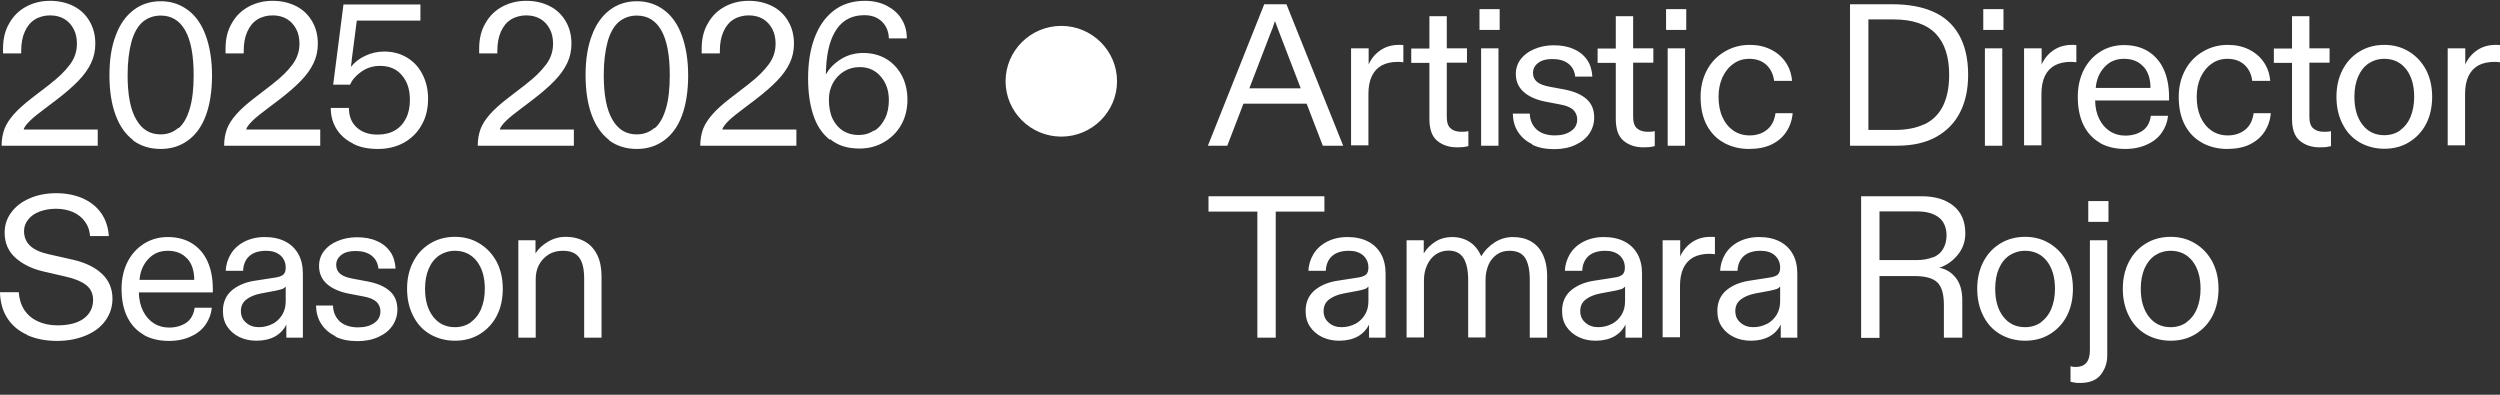 <svg xmlns="http://www.w3.org/2000/svg" width="152" height="24" viewBox="0 0 152 24" fill="none"><rect x="0" y="0" width="152" height="24" fill="#333333" stroke="none"/><path d="M0.27 7.84C0.381 7.545 0.577 7.25 0.835 6.955C1.093 6.66 1.449 6.341 1.891 5.997L3.057 5.1L3.082 5.075C3.56 4.707 3.941 4.338 4.236 3.945C4.53 3.564 4.677 3.134 4.677 2.655C4.677 2.323 4.616 2.028 4.481 1.77C4.346 1.512 4.162 1.303 3.916 1.156C3.671 1.009 3.376 0.935 3.045 0.935C2.713 0.935 2.382 1.021 2.124 1.181C1.866 1.34 1.657 1.586 1.51 1.918C1.363 2.237 1.289 2.63 1.289 3.085V3.245H0.184V2.962C0.184 2.36 0.307 1.844 0.565 1.414C0.81 0.972 1.154 0.64 1.584 0.407C2.013 0.173 2.504 0.05 3.045 0.05C3.585 0.05 4.051 0.161 4.469 0.37C4.886 0.579 5.205 0.886 5.439 1.279C5.672 1.672 5.795 2.127 5.795 2.655C5.795 3.085 5.709 3.478 5.537 3.834C5.365 4.203 5.107 4.559 4.763 4.915C4.42 5.272 3.965 5.665 3.401 6.095L2.799 6.55C2.357 6.881 2.026 7.139 1.817 7.348C1.608 7.557 1.473 7.729 1.436 7.876H5.942V8.859H0.098C0.098 8.478 0.16 8.147 0.27 7.84ZM8.09 8.515C7.624 8.159 7.268 7.655 7.022 6.98C6.777 6.316 6.654 5.505 6.654 4.571C6.654 3.638 6.777 2.827 7.035 2.163C7.28 1.488 7.648 0.972 8.115 0.615C8.582 0.259 9.134 0.075 9.772 0.075C10.411 0.075 10.951 0.259 11.43 0.615C11.909 0.972 12.265 1.488 12.51 2.163C12.756 2.839 12.891 3.65 12.891 4.584C12.891 5.518 12.768 6.328 12.522 7.004C12.277 7.68 11.909 8.184 11.442 8.528C10.976 8.872 10.423 9.056 9.772 9.056C9.122 9.056 8.557 8.884 8.078 8.528L8.09 8.515ZM10.865 7.79C11.16 7.532 11.381 7.139 11.54 6.599C11.7 6.058 11.774 5.382 11.774 4.571C11.774 3.355 11.602 2.446 11.258 1.844C10.914 1.242 10.423 0.947 9.772 0.947C9.343 0.947 8.974 1.082 8.667 1.34C8.373 1.598 8.14 2.004 7.992 2.544C7.845 3.085 7.759 3.761 7.759 4.571C7.759 5.776 7.931 6.672 8.287 7.274C8.631 7.876 9.122 8.171 9.76 8.171C10.19 8.171 10.546 8.036 10.841 7.778L10.865 7.79ZM13.799 7.84C13.91 7.545 14.106 7.25 14.364 6.955C14.622 6.66 14.978 6.341 15.42 5.997L16.586 5.1L16.611 5.075C17.089 4.707 17.47 4.338 17.765 3.945C18.059 3.564 18.207 3.134 18.207 2.655C18.207 2.323 18.145 2.028 18.01 1.77C17.875 1.512 17.691 1.303 17.445 1.156C17.2 1.009 16.905 0.935 16.574 0.935C16.242 0.935 15.911 1.021 15.653 1.181C15.395 1.34 15.187 1.586 15.039 1.918C14.892 2.237 14.818 2.63 14.818 3.085V3.245H13.713V2.962C13.713 2.36 13.836 1.844 14.094 1.414C14.339 0.972 14.683 0.64 15.113 0.407C15.543 0.173 16.034 0.05 16.574 0.05C17.114 0.05 17.581 0.161 17.998 0.37C18.415 0.579 18.735 0.886 18.968 1.279C19.201 1.672 19.324 2.127 19.324 2.655C19.324 3.085 19.238 3.478 19.066 3.834C18.894 4.203 18.636 4.559 18.293 4.915C17.949 5.272 17.494 5.665 16.93 6.095L16.328 6.55C15.886 6.881 15.555 7.139 15.346 7.348C15.137 7.557 15.002 7.729 14.966 7.876H19.471V8.859H13.627C13.627 8.478 13.689 8.147 13.799 7.84ZM21.46 8.724C21.03 8.515 20.699 8.22 20.466 7.852C20.232 7.483 20.11 7.053 20.11 6.562H21.214C21.214 7.053 21.362 7.446 21.681 7.741C22 8.036 22.418 8.184 22.958 8.184C23.363 8.184 23.719 8.098 24.014 7.926C24.308 7.754 24.529 7.508 24.689 7.188C24.848 6.869 24.922 6.5 24.922 6.07C24.922 5.444 24.762 4.952 24.431 4.571C24.112 4.191 23.67 4.006 23.105 4.006C22.675 4.006 22.295 4.129 21.963 4.363C21.632 4.596 21.399 4.866 21.288 5.149H20.257L20.883 0.271H25.561V1.254H21.693L21.411 3.429L21.386 3.625C21.386 3.724 21.374 3.797 21.362 3.847C21.362 3.896 21.349 3.969 21.337 4.068C21.558 3.785 21.853 3.552 22.209 3.392C22.565 3.22 22.958 3.134 23.363 3.134C23.878 3.134 24.345 3.257 24.75 3.503C25.155 3.748 25.474 4.092 25.695 4.535C25.916 4.977 26.027 5.456 26.027 5.997C26.027 6.599 25.904 7.127 25.646 7.582C25.389 8.048 25.033 8.405 24.578 8.663C24.124 8.921 23.584 9.056 22.982 9.056C22.381 9.056 21.89 8.958 21.46 8.736V8.724ZM29.219 7.84C29.329 7.545 29.526 7.25 29.784 6.955C30.041 6.66 30.398 6.341 30.84 5.997L32.006 5.1L32.03 5.075C32.509 4.707 32.89 4.338 33.184 3.945C33.479 3.564 33.626 3.134 33.626 2.655C33.626 2.323 33.565 2.028 33.43 1.77C33.295 1.512 33.111 1.303 32.865 1.156C32.62 1.009 32.325 0.935 31.994 0.935C31.662 0.935 31.331 1.021 31.073 1.181C30.815 1.34 30.606 1.586 30.459 1.918C30.312 2.237 30.238 2.63 30.238 3.085V3.245H29.133V2.962C29.133 2.36 29.256 1.844 29.514 1.414C29.759 0.972 30.103 0.64 30.533 0.407C30.962 0.173 31.453 0.05 31.994 0.05C32.534 0.05 33 0.161 33.418 0.37C33.835 0.579 34.154 0.886 34.388 1.279C34.621 1.672 34.744 2.127 34.744 2.655C34.744 3.085 34.658 3.478 34.486 3.834C34.314 4.203 34.056 4.559 33.712 4.915C33.368 5.272 32.914 5.665 32.35 6.095L31.748 6.55C31.306 6.881 30.975 7.139 30.766 7.348C30.557 7.557 30.422 7.729 30.385 7.876H34.891V8.859H29.047C29.047 8.478 29.108 8.147 29.219 7.84ZM37.039 8.515C36.573 8.159 36.217 7.655 35.971 6.98C35.726 6.316 35.603 5.505 35.603 4.571C35.603 3.638 35.726 2.827 35.983 2.163C36.229 1.488 36.597 0.972 37.064 0.615C37.53 0.259 38.083 0.075 38.721 0.075C39.36 0.075 39.9 0.259 40.379 0.615C40.857 0.972 41.214 1.488 41.459 2.163C41.705 2.839 41.84 3.65 41.84 4.584C41.84 5.518 41.717 6.328 41.471 7.004C41.226 7.68 40.857 8.184 40.391 8.528C39.924 8.872 39.372 9.056 38.721 9.056C38.071 9.056 37.506 8.884 37.027 8.528L37.039 8.515ZM39.814 7.79C40.109 7.532 40.33 7.139 40.489 6.599C40.649 6.058 40.722 5.382 40.722 4.571C40.722 3.355 40.55 2.446 40.207 1.844C39.863 1.242 39.372 0.947 38.721 0.947C38.292 0.947 37.923 1.082 37.616 1.34C37.322 1.598 37.088 2.004 36.941 2.544C36.794 3.085 36.708 3.761 36.708 4.571C36.708 5.776 36.88 6.672 37.236 7.274C37.58 7.876 38.071 8.171 38.709 8.171C39.139 8.171 39.495 8.036 39.789 7.778L39.814 7.79ZM42.748 7.84C42.859 7.545 43.055 7.25 43.313 6.955C43.571 6.66 43.927 6.341 44.369 5.997L45.535 5.1L45.559 5.075C46.038 4.707 46.419 4.338 46.714 3.945C47.008 3.564 47.156 3.134 47.156 2.655C47.156 2.323 47.094 2.028 46.959 1.77C46.824 1.512 46.64 1.303 46.394 1.156C46.149 1.009 45.854 0.935 45.523 0.935C45.191 0.935 44.86 1.021 44.602 1.181C44.344 1.34 44.135 1.586 43.988 1.918C43.841 2.237 43.767 2.63 43.767 3.085V3.245H42.662V2.962C42.662 2.36 42.785 1.844 43.043 1.414C43.288 0.972 43.632 0.64 44.062 0.407C44.491 0.173 44.983 0.05 45.523 0.05C46.063 0.05 46.529 0.161 46.947 0.37C47.364 0.579 47.683 0.886 47.917 1.279C48.15 1.672 48.273 2.127 48.273 2.655C48.273 3.085 48.187 3.478 48.015 3.834C47.843 4.203 47.585 4.559 47.241 4.915C46.898 5.272 46.443 5.665 45.879 6.095L45.277 6.55C44.835 6.881 44.504 7.139 44.295 7.348C44.086 7.557 43.951 7.729 43.914 7.876H48.42V8.859H42.576C42.576 8.478 42.638 8.147 42.748 7.84ZM50.446 8.491C49.979 8.122 49.648 7.618 49.439 6.967C49.23 6.328 49.132 5.591 49.132 4.756C49.132 3.847 49.255 3.036 49.513 2.335C49.77 1.635 50.151 1.07 50.667 0.665C51.182 0.259 51.833 0.05 52.582 0.05C53.085 0.05 53.527 0.149 53.908 0.345C54.288 0.542 54.595 0.8 54.804 1.144C55.025 1.488 55.135 1.881 55.135 2.335H54.043C54.031 1.905 53.883 1.574 53.625 1.316C53.355 1.058 53.012 0.923 52.557 0.923C51.833 0.923 51.281 1.193 50.888 1.746C50.495 2.299 50.274 3.097 50.225 4.141C50.225 4.227 50.212 4.35 50.212 4.535C50.409 4.166 50.716 3.859 51.121 3.601C51.526 3.343 51.993 3.22 52.496 3.22C52.999 3.22 53.49 3.343 53.895 3.589C54.301 3.834 54.608 4.178 54.841 4.608C55.062 5.038 55.172 5.53 55.172 6.07C55.172 6.611 55.05 7.139 54.792 7.594C54.534 8.048 54.178 8.392 53.736 8.65C53.294 8.908 52.791 9.031 52.25 9.031C51.526 9.031 50.937 8.847 50.483 8.466L50.446 8.491ZM53.159 7.95C53.441 7.778 53.65 7.52 53.81 7.201C53.969 6.881 54.043 6.5 54.043 6.083C54.043 5.518 53.883 5.038 53.552 4.657C53.233 4.277 52.803 4.08 52.275 4.08C51.919 4.08 51.6 4.166 51.317 4.338C51.035 4.51 50.802 4.756 50.642 5.051C50.483 5.346 50.397 5.677 50.397 6.034C50.397 6.513 50.47 6.906 50.63 7.238C50.789 7.557 51.01 7.803 51.268 7.962C51.538 8.122 51.845 8.208 52.201 8.208C52.557 8.208 52.852 8.122 53.134 7.938L53.159 7.95ZM1.657 20.359C1.129 20.125 0.724 19.781 0.442 19.339C0.16 18.897 0.012 18.369 0 17.767H1.142C1.166 18.172 1.277 18.528 1.473 18.835C1.67 19.142 1.952 19.376 2.296 19.536C2.64 19.695 3.032 19.781 3.487 19.781C4.186 19.781 4.714 19.646 5.095 19.364C5.475 19.081 5.66 18.7 5.66 18.233C5.66 17.852 5.512 17.545 5.23 17.324C4.935 17.103 4.518 16.931 3.953 16.808L2.676 16.513C1.964 16.354 1.387 16.071 0.945 15.678C0.503 15.285 0.282 14.769 0.282 14.142C0.282 13.688 0.417 13.27 0.688 12.914C0.958 12.545 1.326 12.262 1.817 12.054C2.296 11.845 2.836 11.746 3.425 11.746C4.015 11.746 4.579 11.857 5.046 12.066C5.512 12.275 5.893 12.582 6.163 12.975C6.433 13.368 6.58 13.823 6.617 14.351H5.475C5.451 14.019 5.353 13.725 5.169 13.479C4.997 13.233 4.751 13.036 4.457 12.901C4.15 12.766 3.806 12.692 3.401 12.692C3.032 12.692 2.701 12.754 2.406 12.864C2.112 12.975 1.878 13.135 1.719 13.344C1.547 13.553 1.461 13.786 1.461 14.044C1.461 14.412 1.584 14.707 1.829 14.941C2.075 15.174 2.455 15.346 2.959 15.457L4.481 15.801C5.205 15.973 5.782 16.255 6.2 16.648C6.617 17.042 6.838 17.545 6.838 18.16C6.838 18.639 6.703 19.069 6.433 19.462C6.163 19.855 5.77 20.162 5.255 20.383C4.739 20.605 4.15 20.727 3.462 20.727C2.775 20.727 2.173 20.605 1.645 20.371L1.657 20.359ZM8.729 20.346C8.299 20.101 7.968 19.744 7.734 19.265C7.501 18.786 7.391 18.221 7.391 17.545C7.391 16.943 7.513 16.415 7.747 15.936C7.992 15.457 8.324 15.088 8.753 14.818C9.183 14.548 9.662 14.412 10.202 14.412C10.779 14.412 11.282 14.548 11.688 14.806C12.093 15.064 12.412 15.432 12.621 15.899C12.829 16.366 12.94 16.919 12.94 17.57V17.779H8.446C8.446 18.221 8.545 18.602 8.704 18.921C8.864 19.241 9.085 19.486 9.355 19.659C9.625 19.831 9.944 19.916 10.276 19.916C10.681 19.916 11.025 19.818 11.307 19.634C11.589 19.45 11.774 19.142 11.835 18.712H12.878C12.842 19.081 12.719 19.413 12.51 19.72C12.301 20.027 12.007 20.273 11.626 20.445C11.246 20.629 10.791 20.727 10.264 20.727C9.674 20.727 9.159 20.605 8.729 20.359V20.346ZM11.381 15.727C11.098 15.408 10.705 15.248 10.202 15.248C9.699 15.248 9.318 15.42 9.011 15.752C8.704 16.083 8.52 16.513 8.483 17.017H11.81C11.81 16.477 11.675 16.047 11.393 15.727H11.381ZM14.56 20.494C14.254 20.346 14.008 20.138 13.824 19.867C13.64 19.597 13.554 19.278 13.554 18.909C13.554 18.381 13.738 17.963 14.094 17.656C14.462 17.349 14.929 17.152 15.506 17.066L16.77 16.87C16.991 16.833 17.151 16.771 17.237 16.685C17.323 16.599 17.372 16.464 17.372 16.28C17.372 15.96 17.261 15.715 17.04 15.518C16.819 15.334 16.537 15.248 16.181 15.248C15.739 15.248 15.395 15.358 15.162 15.567C14.929 15.776 14.794 16.083 14.781 16.464H13.726C13.738 16.096 13.848 15.752 14.033 15.444C14.217 15.137 14.499 14.879 14.855 14.695C15.211 14.511 15.629 14.412 16.095 14.412C16.561 14.412 16.991 14.498 17.347 14.683C17.703 14.867 17.961 15.125 18.145 15.457C18.329 15.789 18.415 16.194 18.415 16.648V20.531H17.409V19.732C17.261 20.039 17.028 20.285 16.721 20.457C16.402 20.629 16.034 20.715 15.592 20.715C15.211 20.715 14.867 20.641 14.56 20.494ZM16.574 19.695C16.819 19.56 17.016 19.376 17.163 19.13C17.31 18.884 17.372 18.614 17.372 18.295V17.422C17.372 17.422 17.274 17.533 17.163 17.57C17.053 17.607 16.905 17.644 16.733 17.68L15.874 17.84C15.493 17.914 15.199 18.037 14.978 18.209C14.757 18.381 14.646 18.614 14.646 18.909C14.646 19.204 14.745 19.437 14.966 19.622C15.174 19.806 15.432 19.892 15.739 19.892C16.046 19.892 16.328 19.818 16.586 19.683L16.574 19.695ZM20.404 20.445C20.024 20.261 19.741 20.015 19.532 19.695C19.324 19.376 19.226 19.007 19.213 18.577H20.245C20.257 18.983 20.404 19.302 20.662 19.548C20.932 19.781 21.3 19.904 21.767 19.904C22.172 19.904 22.503 19.818 22.761 19.634C23.007 19.462 23.13 19.229 23.13 18.934C23.13 18.7 23.044 18.504 22.884 18.344C22.712 18.197 22.454 18.086 22.098 18.024L21.202 17.852C20.637 17.742 20.195 17.545 19.876 17.263C19.557 16.98 19.398 16.612 19.398 16.169C19.398 15.838 19.496 15.53 19.692 15.273C19.889 15.014 20.159 14.806 20.515 14.658C20.858 14.511 21.251 14.425 21.693 14.425C22.172 14.425 22.577 14.498 22.921 14.658C23.265 14.806 23.535 15.027 23.731 15.309C23.928 15.592 24.026 15.936 24.05 16.329H23.007C22.97 15.973 22.823 15.715 22.577 15.53C22.332 15.346 22.012 15.26 21.607 15.26C21.251 15.26 20.969 15.334 20.76 15.494C20.552 15.653 20.441 15.85 20.441 16.108C20.441 16.341 20.527 16.513 20.686 16.648C20.846 16.784 21.104 16.882 21.448 16.943L22.369 17.115C22.933 17.226 23.375 17.41 23.694 17.693C24.014 17.975 24.161 18.344 24.161 18.823C24.161 19.179 24.063 19.499 23.866 19.794C23.67 20.088 23.387 20.31 23.019 20.482C22.651 20.654 22.221 20.74 21.742 20.74C21.214 20.74 20.773 20.654 20.392 20.469L20.404 20.445ZM26.15 20.322C25.708 20.064 25.364 19.695 25.119 19.204C24.873 18.725 24.75 18.172 24.75 17.558C24.75 16.943 24.873 16.403 25.119 15.924C25.364 15.444 25.708 15.076 26.15 14.806C26.592 14.535 27.095 14.4 27.66 14.4C28.224 14.4 28.716 14.535 29.158 14.806C29.599 15.076 29.943 15.444 30.201 15.924C30.447 16.403 30.569 16.943 30.569 17.558C30.569 18.172 30.447 18.737 30.201 19.204C29.956 19.683 29.599 20.052 29.158 20.322C28.716 20.592 28.212 20.715 27.66 20.715C27.107 20.715 26.592 20.58 26.15 20.322ZM28.617 19.597C28.887 19.401 29.108 19.13 29.256 18.774C29.403 18.418 29.477 18.012 29.477 17.558C29.477 16.857 29.317 16.305 28.986 15.874C28.654 15.457 28.212 15.248 27.66 15.248C27.304 15.248 26.985 15.346 26.702 15.53C26.42 15.727 26.211 15.997 26.064 16.341C25.916 16.685 25.843 17.091 25.843 17.558C25.843 18.258 26.002 18.823 26.334 19.253C26.665 19.683 27.107 19.892 27.66 19.892C28.028 19.892 28.347 19.794 28.63 19.597H28.617ZM31.515 14.609H32.558V15.408C32.73 15.125 32.988 14.892 33.319 14.695C33.651 14.498 34.007 14.4 34.388 14.4C34.842 14.4 35.222 14.498 35.554 14.683C35.885 14.867 36.131 15.137 36.315 15.506C36.487 15.862 36.573 16.292 36.573 16.796V20.531H35.517V16.931C35.517 16.354 35.419 15.936 35.21 15.653C35.001 15.371 34.67 15.248 34.216 15.248C33.884 15.248 33.59 15.322 33.344 15.481C33.099 15.641 32.902 15.85 32.767 16.108C32.632 16.366 32.571 16.661 32.571 16.968V20.531H31.515V14.609ZM76.865 0.259H78.216L81.666 8.859H80.426L77.762 1.93C77.737 1.869 77.713 1.795 77.688 1.733C77.627 1.574 77.578 1.426 77.516 1.279C77.479 1.377 77.455 1.451 77.442 1.5C77.43 1.549 77.393 1.623 77.369 1.721L77.283 1.93L74.619 8.859H73.44L76.865 0.259ZM75.405 5.37H79.615V6.304H75.405V5.37ZM82.157 2.937H83.213V3.92C83.372 3.564 83.606 3.281 83.925 3.06C84.244 2.839 84.624 2.729 85.054 2.729C85.165 2.729 85.263 2.729 85.324 2.741V3.785C85.214 3.773 85.103 3.761 84.993 3.761C84.612 3.761 84.281 3.834 84.023 3.969C83.753 4.117 83.556 4.326 83.409 4.621C83.274 4.915 83.2 5.272 83.2 5.702V8.835H82.145V2.937H82.157ZM87.374 8.552C87.055 8.282 86.908 7.84 86.908 7.225V3.822H85.803V2.95H86.908V0.984H87.964V2.937H89.192V3.81H87.964V7.102C87.964 7.434 88.037 7.668 88.197 7.803C88.344 7.938 88.565 8.012 88.835 8.012C88.958 8.012 89.106 8.012 89.277 7.975V8.884C89.167 8.908 89.056 8.933 88.946 8.945C88.835 8.945 88.713 8.958 88.59 8.958C88.099 8.958 87.694 8.822 87.374 8.552ZM89.953 0.554H91.18V1.819H89.953V0.554ZM90.051 2.937H91.107V8.859H90.051V2.937ZM90.051 2.937H90.579V3.81H90.051V2.937ZM90.051 7.987H91.107V8.859H90.051V7.987ZM93.169 8.773C92.789 8.589 92.506 8.343 92.298 8.024C92.089 7.704 91.991 7.336 91.978 6.906H93.01C93.022 7.311 93.169 7.631 93.427 7.876C93.697 8.11 94.065 8.233 94.532 8.233C94.937 8.233 95.269 8.147 95.526 7.962C95.772 7.79 95.895 7.557 95.895 7.262C95.895 7.029 95.809 6.832 95.649 6.672C95.477 6.525 95.219 6.414 94.863 6.353L93.967 6.181C93.403 6.07 92.96 5.874 92.641 5.591C92.322 5.309 92.162 4.94 92.162 4.498C92.162 4.166 92.261 3.859 92.457 3.601C92.654 3.343 92.924 3.134 93.28 2.987C93.624 2.839 94.016 2.753 94.458 2.753C94.937 2.753 95.342 2.827 95.686 2.987C96.03 3.134 96.3 3.355 96.496 3.638C96.693 3.92 96.791 4.264 96.815 4.657H95.772C95.735 4.301 95.588 4.043 95.342 3.859C95.097 3.675 94.778 3.589 94.372 3.589C94.016 3.589 93.734 3.662 93.525 3.822C93.317 3.982 93.206 4.178 93.206 4.436C93.206 4.67 93.292 4.842 93.452 4.977C93.611 5.112 93.869 5.21 94.213 5.272L95.133 5.444C95.698 5.554 96.14 5.739 96.459 6.021C96.779 6.304 96.926 6.672 96.926 7.152C96.926 7.508 96.828 7.827 96.631 8.122C96.435 8.417 96.153 8.638 95.784 8.81C95.416 8.982 94.986 9.068 94.507 9.068C93.98 9.068 93.537 8.982 93.157 8.798L93.169 8.773ZM98.706 8.552C98.387 8.282 98.24 7.84 98.24 7.225V3.822H97.135V2.95H98.24V0.984H99.295V2.937H100.523V3.81H99.295V7.102C99.295 7.434 99.369 7.668 99.529 7.803C99.676 7.938 99.897 8.012 100.167 8.012C100.29 8.012 100.437 8.012 100.609 7.975V8.884C100.499 8.908 100.388 8.933 100.278 8.945C100.167 8.945 100.044 8.958 99.921 8.958C99.43 8.958 99.025 8.822 98.706 8.552ZM101.297 0.554H102.524V1.819H101.297V0.554ZM101.395 2.937H102.451V8.859H101.395V2.937ZM101.395 2.937H101.923V3.81H101.395V2.937ZM101.395 7.987H102.451V8.859H101.395V7.987ZM104.832 8.687C104.39 8.454 104.034 8.098 103.776 7.618C103.519 7.139 103.396 6.562 103.396 5.886C103.396 5.272 103.531 4.731 103.789 4.252C104.047 3.773 104.403 3.404 104.869 3.134C105.323 2.864 105.827 2.729 106.379 2.729C106.846 2.729 107.263 2.815 107.644 2.999C108.024 3.183 108.319 3.429 108.552 3.761C108.785 4.092 108.92 4.473 108.957 4.915H107.865C107.816 4.51 107.656 4.191 107.398 3.945C107.128 3.699 106.784 3.576 106.355 3.576C105.986 3.576 105.667 3.675 105.385 3.883C105.102 4.08 104.881 4.363 104.722 4.707C104.562 5.063 104.488 5.456 104.488 5.886C104.488 6.353 104.562 6.758 104.722 7.115C104.881 7.471 105.102 7.741 105.385 7.938C105.667 8.134 105.999 8.233 106.379 8.233C106.809 8.233 107.165 8.11 107.447 7.876C107.73 7.643 107.889 7.311 107.951 6.881H108.994C108.957 7.311 108.822 7.692 108.601 8.024C108.38 8.356 108.086 8.601 107.705 8.786C107.324 8.97 106.858 9.056 106.33 9.056C105.802 9.056 105.286 8.933 104.845 8.7L104.832 8.687ZM112.481 0.259H115.059C116.016 0.259 116.839 0.407 117.514 0.701C118.202 0.996 118.73 1.463 119.098 2.102C119.466 2.741 119.663 3.552 119.663 4.547C119.663 5.419 119.503 6.181 119.172 6.832C118.84 7.483 118.349 7.975 117.711 8.331C117.06 8.687 116.274 8.859 115.329 8.859H112.481V0.259ZM116.986 7.569C117.477 7.336 117.858 6.98 118.116 6.476C118.374 5.972 118.509 5.333 118.509 4.547C118.509 3.453 118.239 2.618 117.686 2.041C117.134 1.475 116.287 1.181 115.145 1.181H113.598V7.901H115.194C115.894 7.901 116.495 7.79 116.986 7.557V7.569ZM120.583 0.554H121.811V1.819H120.583V0.554ZM120.682 2.937H121.738V8.859H120.682V2.937ZM120.682 2.937H121.21V3.81H120.682V2.937ZM120.682 7.987H121.738V8.859H120.682V7.987ZM123.076 2.937H124.131V3.92C124.291 3.564 124.524 3.281 124.844 3.06C125.163 2.839 125.543 2.729 125.973 2.729C126.084 2.729 126.182 2.729 126.243 2.741V3.785C126.133 3.773 126.022 3.761 125.912 3.761C125.531 3.761 125.2 3.834 124.942 3.969C124.672 4.117 124.475 4.326 124.328 4.621C124.193 4.915 124.119 5.272 124.119 5.702V8.835H123.063V2.937H123.076ZM127.667 8.675C127.238 8.429 126.906 8.073 126.673 7.594C126.44 7.115 126.329 6.55 126.329 5.874C126.329 5.272 126.452 4.743 126.685 4.264C126.931 3.785 127.262 3.417 127.692 3.146C128.121 2.876 128.6 2.741 129.14 2.741C129.717 2.741 130.221 2.876 130.626 3.134C131.031 3.392 131.35 3.761 131.559 4.227C131.768 4.694 131.878 5.247 131.878 5.898V6.107H127.385C127.385 6.55 127.483 6.93 127.643 7.25C127.802 7.569 128.023 7.815 128.293 7.987C128.563 8.159 128.883 8.245 129.214 8.245C129.619 8.245 129.963 8.147 130.245 7.962C130.528 7.778 130.712 7.471 130.773 7.041H131.817C131.78 7.41 131.657 7.741 131.449 8.048C131.24 8.356 130.945 8.601 130.565 8.773C130.184 8.958 129.73 9.056 129.202 9.056C128.613 9.056 128.097 8.933 127.667 8.687V8.675ZM130.319 4.055C130.037 3.736 129.644 3.576 129.14 3.576C128.637 3.576 128.257 3.748 127.95 4.08C127.643 4.412 127.459 4.842 127.422 5.346H130.749C130.749 4.805 130.614 4.375 130.331 4.055H130.319ZM133.904 8.687C133.462 8.454 133.106 8.098 132.848 7.618C132.59 7.139 132.467 6.562 132.467 5.886C132.467 5.272 132.603 4.731 132.86 4.252C133.118 3.773 133.474 3.404 133.941 3.134C134.395 2.864 134.898 2.729 135.451 2.729C135.917 2.729 136.335 2.815 136.715 2.999C137.096 3.183 137.391 3.429 137.624 3.761C137.857 4.092 137.992 4.473 138.029 4.915H136.936C136.887 4.51 136.728 4.191 136.47 3.945C136.2 3.699 135.856 3.576 135.426 3.576C135.058 3.576 134.739 3.675 134.456 3.883C134.174 4.08 133.953 4.363 133.793 4.707C133.634 5.063 133.56 5.456 133.56 5.886C133.56 6.353 133.634 6.758 133.793 7.115C133.953 7.471 134.174 7.741 134.456 7.938C134.739 8.134 135.07 8.233 135.451 8.233C135.88 8.233 136.236 8.11 136.519 7.876C136.801 7.643 136.961 7.311 137.022 6.881H138.066C138.029 7.311 137.894 7.692 137.673 8.024C137.452 8.356 137.157 8.601 136.777 8.786C136.396 8.97 135.93 9.056 135.402 9.056C134.874 9.056 134.358 8.933 133.916 8.7L133.904 8.687ZM139.821 8.552C139.502 8.282 139.355 7.84 139.355 7.225V3.822H138.25V2.95H139.355V0.984H140.411V2.937H141.638V3.81H140.411V7.102C140.411 7.434 140.484 7.668 140.644 7.803C140.791 7.938 141.012 8.012 141.282 8.012C141.405 8.012 141.552 8.012 141.724 7.975V8.884C141.614 8.908 141.503 8.933 141.393 8.945C141.282 8.945 141.16 8.958 141.037 8.958C140.546 8.958 140.141 8.822 139.821 8.552ZM143.455 8.65C143.013 8.392 142.67 8.024 142.424 7.532C142.178 7.053 142.056 6.5 142.056 5.886C142.056 5.272 142.178 4.731 142.424 4.252C142.67 3.773 143.013 3.404 143.455 3.134C143.897 2.864 144.401 2.729 144.965 2.729C145.53 2.729 146.021 2.864 146.463 3.134C146.905 3.404 147.249 3.773 147.507 4.252C147.752 4.731 147.875 5.272 147.875 5.886C147.875 6.5 147.752 7.066 147.507 7.532C147.261 8.012 146.905 8.38 146.463 8.65C146.021 8.921 145.518 9.044 144.965 9.044C144.413 9.044 143.897 8.908 143.455 8.65ZM145.923 7.926C146.193 7.729 146.414 7.459 146.561 7.102C146.709 6.746 146.782 6.341 146.782 5.886C146.782 5.186 146.623 4.633 146.291 4.203C145.96 3.785 145.518 3.576 144.965 3.576C144.609 3.576 144.29 3.675 144.008 3.859C143.725 4.055 143.517 4.326 143.369 4.67C143.222 5.014 143.148 5.419 143.148 5.886C143.148 6.586 143.308 7.152 143.639 7.582C143.971 8.012 144.413 8.22 144.965 8.22C145.334 8.22 145.653 8.122 145.935 7.926H145.923ZM148.833 2.937H149.888V3.92C150.048 3.564 150.281 3.281 150.6 3.06C150.92 2.839 151.3 2.729 151.73 2.729C151.84 2.729 151.939 2.729 152 2.741V3.785C151.89 3.773 151.779 3.761 151.669 3.761C151.288 3.761 150.956 3.834 150.699 3.969C150.429 4.117 150.232 4.326 150.085 4.621C149.95 4.915 149.876 5.272 149.876 5.702V8.835H148.82V2.937H148.833ZM76.448 12.864H73.477V11.931H80.524V12.864H77.565V20.531H76.448V12.864ZM80.389 20.494C80.082 20.346 79.837 20.138 79.652 19.867C79.468 19.597 79.382 19.278 79.382 18.909C79.382 18.381 79.566 17.963 79.922 17.656C80.291 17.349 80.757 17.152 81.334 17.066L82.599 16.87C82.82 16.833 82.979 16.771 83.065 16.685C83.151 16.599 83.2 16.464 83.2 16.28C83.2 15.96 83.09 15.715 82.869 15.518C82.648 15.334 82.366 15.248 82.01 15.248C81.568 15.248 81.224 15.358 80.991 15.567C80.757 15.776 80.622 16.083 80.61 16.464H79.554C79.566 16.096 79.677 15.752 79.861 15.444C80.045 15.137 80.328 14.879 80.684 14.695C81.04 14.511 81.457 14.412 81.924 14.412C82.39 14.412 82.82 14.498 83.176 14.683C83.532 14.867 83.79 15.125 83.974 15.457C84.158 15.789 84.244 16.194 84.244 16.648V20.531H83.237V19.732C83.09 20.039 82.857 20.285 82.55 20.457C82.231 20.629 81.862 20.715 81.42 20.715C81.04 20.715 80.696 20.641 80.389 20.494ZM82.402 19.695C82.648 19.56 82.844 19.376 82.992 19.13C83.139 18.884 83.2 18.614 83.2 18.295V17.422C83.2 17.422 83.102 17.533 82.992 17.57C82.881 17.607 82.734 17.644 82.562 17.68L81.703 17.84C81.322 17.914 81.027 18.037 80.806 18.209C80.585 18.381 80.475 18.614 80.475 18.909C80.475 19.204 80.573 19.437 80.794 19.622C81.003 19.806 81.261 19.892 81.568 19.892C81.874 19.892 82.157 19.818 82.415 19.683L82.402 19.695ZM85.508 14.609H86.564V15.408C86.748 15.101 86.994 14.867 87.289 14.683C87.583 14.498 87.927 14.412 88.283 14.412C88.688 14.412 89.044 14.511 89.351 14.707C89.658 14.904 89.891 15.199 90.063 15.58C90.272 15.223 90.554 14.941 90.886 14.732C91.217 14.523 91.585 14.412 91.991 14.412C92.396 14.412 92.764 14.498 93.071 14.671C93.378 14.842 93.624 15.101 93.795 15.457C93.967 15.813 94.065 16.255 94.065 16.784V20.531H93.01V16.992C93.01 16.415 92.911 15.973 92.727 15.678C92.531 15.383 92.212 15.248 91.782 15.248C91.475 15.248 91.217 15.322 90.996 15.481C90.775 15.641 90.603 15.85 90.493 16.12C90.382 16.39 90.321 16.685 90.321 16.992V20.518H89.265V17.017C89.265 16.44 89.167 15.997 88.983 15.69C88.786 15.383 88.479 15.236 88.062 15.236C87.767 15.236 87.51 15.322 87.276 15.481C87.055 15.641 86.883 15.862 86.761 16.133C86.638 16.403 86.576 16.71 86.576 17.042V20.518H85.521V14.597L85.508 14.609ZM95.981 20.494C95.674 20.346 95.428 20.138 95.244 19.867C95.06 19.597 94.974 19.278 94.974 18.909C94.974 18.381 95.158 17.963 95.514 17.656C95.882 17.349 96.349 17.152 96.926 17.066L98.191 16.87C98.411 16.833 98.571 16.771 98.657 16.685C98.743 16.599 98.792 16.464 98.792 16.28C98.792 15.96 98.681 15.715 98.46 15.518C98.24 15.334 97.957 15.248 97.601 15.248C97.159 15.248 96.815 15.358 96.582 15.567C96.349 15.776 96.214 16.083 96.202 16.464H95.146C95.158 16.096 95.269 15.752 95.453 15.444C95.637 15.137 95.919 14.879 96.275 14.695C96.631 14.511 97.049 14.412 97.515 14.412C97.982 14.412 98.411 14.498 98.767 14.683C99.124 14.867 99.381 15.125 99.566 15.457C99.75 15.789 99.836 16.194 99.836 16.648V20.531H98.829V19.732C98.681 20.039 98.448 20.285 98.141 20.457C97.822 20.629 97.454 20.715 97.012 20.715C96.631 20.715 96.287 20.641 95.981 20.494ZM98.006 19.695C98.252 19.56 98.448 19.376 98.596 19.13C98.743 18.884 98.804 18.614 98.804 18.295V17.422C98.804 17.422 98.706 17.533 98.596 17.57C98.485 17.607 98.338 17.644 98.166 17.68L97.306 17.84C96.926 17.914 96.631 18.037 96.41 18.209C96.189 18.381 96.079 18.614 96.079 18.909C96.079 19.204 96.177 19.437 96.398 19.622C96.607 19.806 96.865 19.892 97.171 19.892C97.478 19.892 97.761 19.818 98.019 19.683L98.006 19.695ZM101.1 14.609H102.156V15.592C102.315 15.236 102.549 14.953 102.868 14.732C103.187 14.511 103.568 14.4 103.997 14.4C104.108 14.4 104.206 14.4 104.268 14.412V15.457C104.157 15.444 104.047 15.432 103.936 15.432C103.555 15.432 103.224 15.506 102.966 15.641C102.696 15.789 102.5 15.997 102.352 16.292C102.217 16.587 102.144 16.943 102.144 17.373V20.506H101.088V14.585L101.1 14.609ZM105.422 20.494C105.115 20.346 104.869 20.138 104.685 19.867C104.501 19.597 104.415 19.278 104.415 18.909C104.415 18.381 104.599 17.963 104.955 17.656C105.323 17.349 105.79 17.152 106.367 17.066L107.631 16.87C107.852 16.833 108.012 16.771 108.098 16.685C108.184 16.599 108.233 16.464 108.233 16.28C108.233 15.96 108.122 15.715 107.901 15.518C107.68 15.334 107.398 15.248 107.042 15.248C106.6 15.248 106.256 15.358 106.023 15.567C105.79 15.776 105.655 16.083 105.643 16.464H104.587C104.599 16.096 104.709 15.752 104.894 15.444C105.078 15.137 105.36 14.879 105.716 14.695C106.072 14.511 106.49 14.412 106.956 14.412C107.423 14.412 107.852 14.498 108.208 14.683C108.564 14.867 108.822 15.125 109.006 15.457C109.191 15.789 109.276 16.194 109.276 16.648V20.531H108.27V19.732C108.122 20.039 107.889 20.285 107.582 20.457C107.263 20.629 106.895 20.715 106.453 20.715C106.072 20.715 105.728 20.641 105.422 20.494ZM107.435 19.695C107.68 19.56 107.877 19.376 108.024 19.13C108.172 18.884 108.233 18.614 108.233 18.295V17.422C108.233 17.422 108.135 17.533 108.024 17.57C107.914 17.607 107.766 17.644 107.595 17.68L106.735 17.84C106.355 17.914 106.06 18.037 105.839 18.209C105.618 18.381 105.507 18.614 105.507 18.909C105.507 19.204 105.606 19.437 105.827 19.622C106.035 19.806 106.293 19.892 106.6 19.892C106.907 19.892 107.189 19.818 107.447 19.683L107.435 19.695ZM113.168 11.931H116.814C117.649 11.931 118.3 12.127 118.779 12.52C119.258 12.914 119.491 13.466 119.491 14.191C119.491 14.695 119.331 15.137 119.012 15.518C118.693 15.899 118.325 16.145 117.907 16.28C118.325 16.354 118.656 16.562 118.926 16.907C119.184 17.25 119.307 17.693 119.307 18.246V20.531H118.189V18.553C118.189 17.877 118.054 17.422 117.784 17.165C117.514 16.907 117.048 16.784 116.385 16.784H114.273V20.543H113.156V11.943L113.168 11.931ZM117.527 15.653C117.797 15.543 118.005 15.371 118.14 15.137C118.275 14.904 118.349 14.634 118.349 14.314C118.349 13.835 118.189 13.466 117.883 13.221C117.563 12.975 117.121 12.852 116.532 12.852H114.273V15.813H116.532C116.913 15.813 117.244 15.752 117.514 15.641L117.527 15.653ZM121.615 20.322C121.173 20.064 120.829 19.695 120.583 19.204C120.338 18.725 120.215 18.172 120.215 17.558C120.215 16.943 120.338 16.403 120.583 15.924C120.829 15.444 121.173 15.076 121.615 14.806C122.057 14.535 122.56 14.4 123.125 14.4C123.69 14.4 124.181 14.535 124.623 14.806C125.065 15.076 125.408 15.444 125.666 15.924C125.912 16.403 126.034 16.943 126.034 17.558C126.034 18.172 125.912 18.737 125.666 19.204C125.421 19.683 125.065 20.052 124.623 20.322C124.181 20.592 123.677 20.715 123.125 20.715C122.572 20.715 122.057 20.58 121.615 20.322ZM124.082 19.597C124.352 19.401 124.573 19.13 124.721 18.774C124.868 18.418 124.942 18.012 124.942 17.558C124.942 16.857 124.782 16.305 124.451 15.874C124.119 15.457 123.677 15.248 123.125 15.248C122.769 15.248 122.45 15.346 122.167 15.53C121.885 15.727 121.676 15.997 121.529 16.341C121.381 16.685 121.308 17.091 121.308 17.558C121.308 18.258 121.467 18.823 121.799 19.253C122.13 19.683 122.572 19.892 123.125 19.892C123.493 19.892 123.812 19.794 124.095 19.597H124.082ZM126.169 23.258C126.071 23.258 125.973 23.234 125.887 23.209V22.263C125.985 22.3 126.084 22.312 126.194 22.312C126.476 22.312 126.685 22.239 126.832 22.079C126.98 21.919 127.066 21.661 127.066 21.305V14.609H128.121V21.624C128.121 22.054 127.986 22.447 127.729 22.779C127.471 23.111 127.053 23.283 126.476 23.283C126.378 23.283 126.28 23.283 126.169 23.271V23.258ZM126.967 12.226H128.195V13.491H126.967V12.226ZM127.066 14.609H127.581V15.481H127.066V14.609ZM130.466 20.322C130.024 20.064 129.681 19.695 129.435 19.204C129.19 18.725 129.067 18.172 129.067 17.558C129.067 16.943 129.19 16.403 129.435 15.924C129.681 15.444 130.024 15.076 130.466 14.806C130.908 14.535 131.412 14.4 131.976 14.4C132.541 14.4 133.032 14.535 133.474 14.806C133.916 15.076 134.26 15.444 134.518 15.924C134.763 16.403 134.886 16.943 134.886 17.558C134.886 18.172 134.763 18.737 134.518 19.204C134.272 19.683 133.916 20.052 133.474 20.322C133.032 20.592 132.529 20.715 131.976 20.715C131.424 20.715 130.908 20.58 130.466 20.322ZM132.934 19.597C133.204 19.401 133.425 19.13 133.572 18.774C133.72 18.418 133.793 18.012 133.793 17.558C133.793 16.857 133.634 16.305 133.302 15.874C132.971 15.457 132.529 15.248 131.976 15.248C131.62 15.248 131.301 15.346 131.019 15.53C130.736 15.727 130.528 15.997 130.38 16.341C130.233 16.685 130.159 17.091 130.159 17.558C130.159 18.258 130.319 18.823 130.651 19.253C130.982 19.683 131.424 19.892 131.976 19.892C132.345 19.892 132.664 19.794 132.946 19.597H132.934ZM64.527 8.306C66.393 8.306 67.916 6.795 67.916 4.94C67.916 3.085 66.393 1.574 64.527 1.574C62.661 1.574 61.139 3.085 61.139 4.94C61.139 6.795 62.661 8.306 64.527 8.306Z" fill="white"></path></svg>